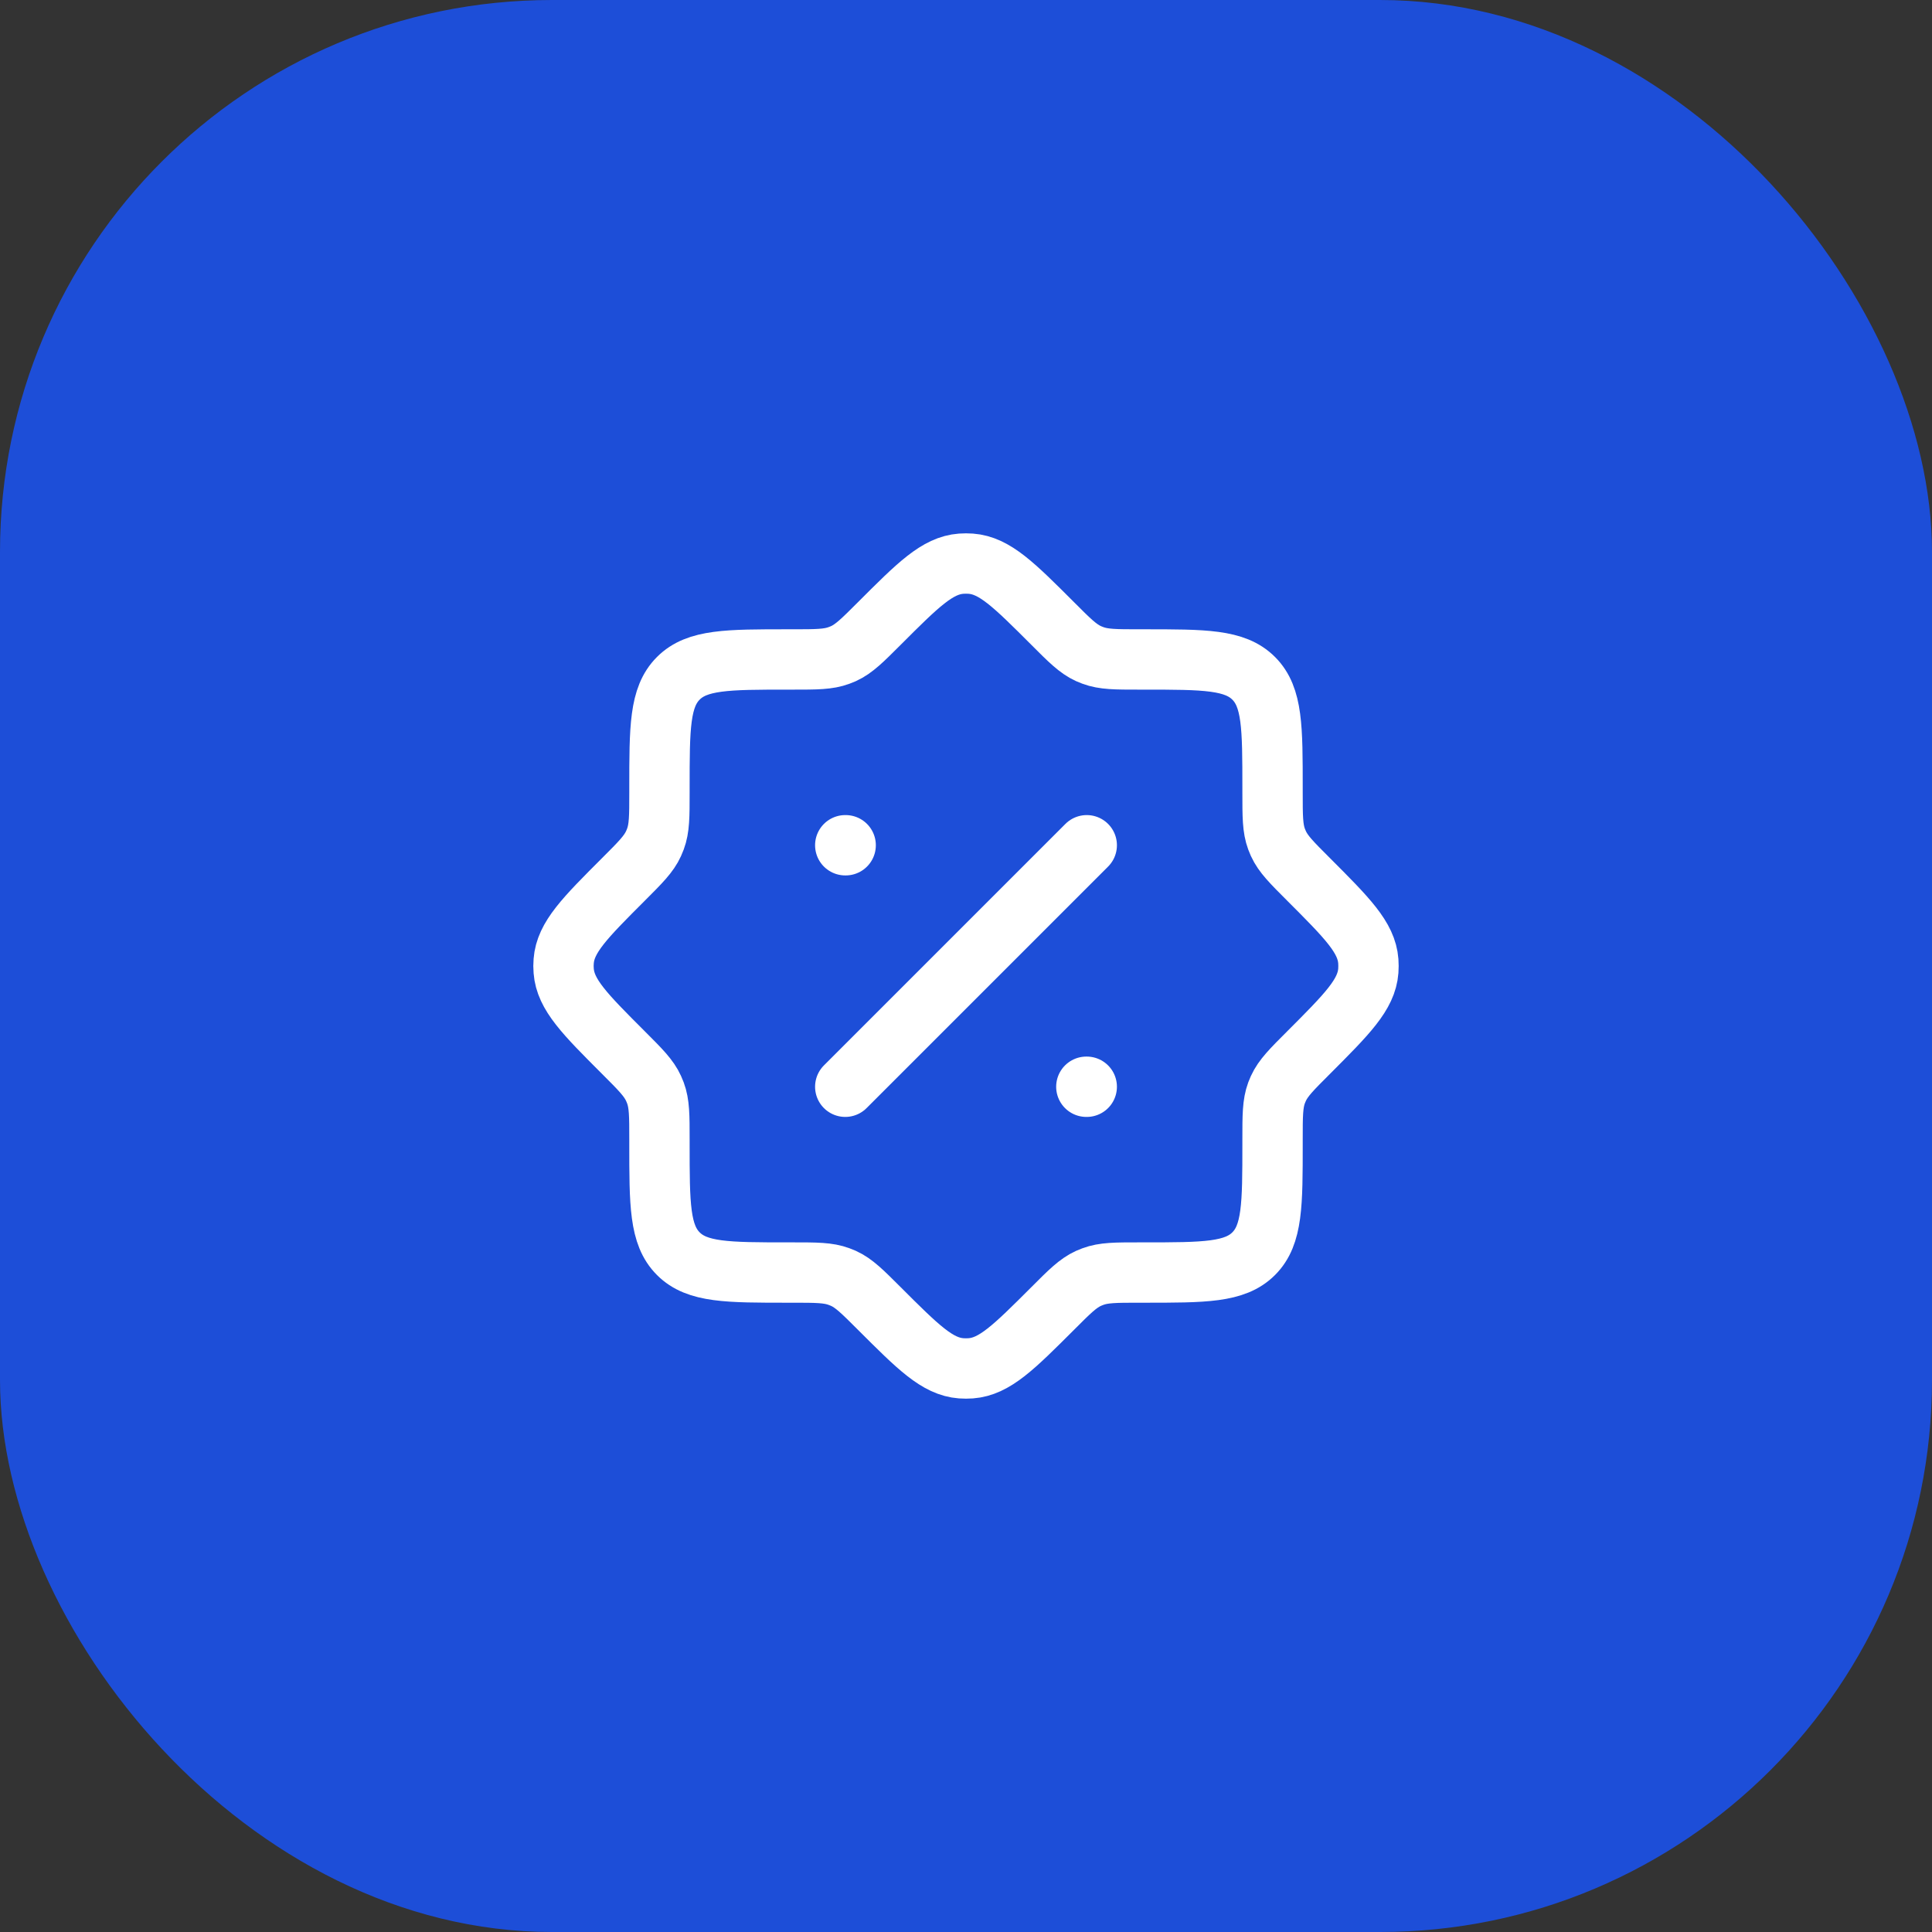 <svg width="42" height="42" viewBox="0 0 42 42" fill="none" xmlns="http://www.w3.org/2000/svg">
<rect x="0" y="0" width="42" height="42" fill="#333333" stroke="none"/>
<rect width="42" height="42" rx="12" fill="#1D4ED8"/>
<path d="M17.23 27.664C17.747 27.664 18.006 27.664 18.241 27.752C18.274 27.764 18.306 27.777 18.338 27.791C18.566 27.896 18.749 28.079 19.115 28.445C19.957 29.286 20.377 29.707 20.895 29.746C20.965 29.751 21.035 29.751 21.104 29.746C21.622 29.707 22.043 29.286 22.885 28.445C23.25 28.079 23.433 27.896 23.662 27.791C23.693 27.777 23.726 27.764 23.758 27.752C23.994 27.664 24.252 27.664 24.77 27.664H24.865C26.184 27.664 26.844 27.664 27.254 27.254C27.664 26.844 27.664 26.184 27.664 24.865V24.77C27.664 24.253 27.664 23.994 27.751 23.758C27.763 23.726 27.777 23.694 27.791 23.662C27.896 23.433 28.079 23.251 28.445 22.885C29.286 22.043 29.707 21.622 29.746 21.105C29.751 21.035 29.751 20.965 29.746 20.895C29.707 20.378 29.286 19.957 28.445 19.115C28.079 18.749 27.896 18.567 27.791 18.338C27.777 18.306 27.763 18.274 27.751 18.241C27.664 18.006 27.664 17.747 27.664 17.23V17.135C27.664 15.815 27.664 15.156 27.254 14.746C26.844 14.336 26.184 14.336 24.865 14.336H24.77C24.252 14.336 23.994 14.336 23.758 14.248C23.726 14.236 23.693 14.223 23.662 14.209C23.433 14.104 23.25 13.921 22.885 13.555C22.043 12.713 21.622 12.293 21.104 12.254C21.035 12.249 20.965 12.249 20.895 12.254C20.377 12.293 19.957 12.713 19.115 13.555C18.749 13.921 18.566 14.104 18.338 14.209C18.306 14.223 18.274 14.236 18.241 14.248C18.006 14.336 17.747 14.336 17.23 14.336H17.135C15.815 14.336 15.155 14.336 14.746 14.746C14.336 15.156 14.336 15.815 14.336 17.135V17.23C14.336 17.747 14.336 18.006 14.248 18.241C14.236 18.274 14.223 18.306 14.208 18.338C14.104 18.567 13.921 18.749 13.555 19.115C12.713 19.957 12.293 20.378 12.254 20.895C12.248 20.965 12.248 21.035 12.254 21.105C12.293 21.622 12.713 22.043 13.555 22.885C13.921 23.251 14.104 23.433 14.208 23.662C14.223 23.694 14.236 23.726 14.248 23.758C14.336 23.994 14.336 24.253 14.336 24.77V24.865C14.336 26.184 14.336 26.844 14.746 27.254C15.155 27.664 15.815 27.664 17.135 27.664H17.23Z" stroke="white" stroke-width="1.312"/>
<path d="M23.625 18.375L18.375 23.625" stroke="white" stroke-width="1.312" stroke-linecap="round" stroke-linejoin="round"/>
<path d="M23.625 23.625H23.616M18.384 18.375H18.375" stroke="white" stroke-width="1.312" stroke-linecap="round" stroke-linejoin="round"/>
</svg>
